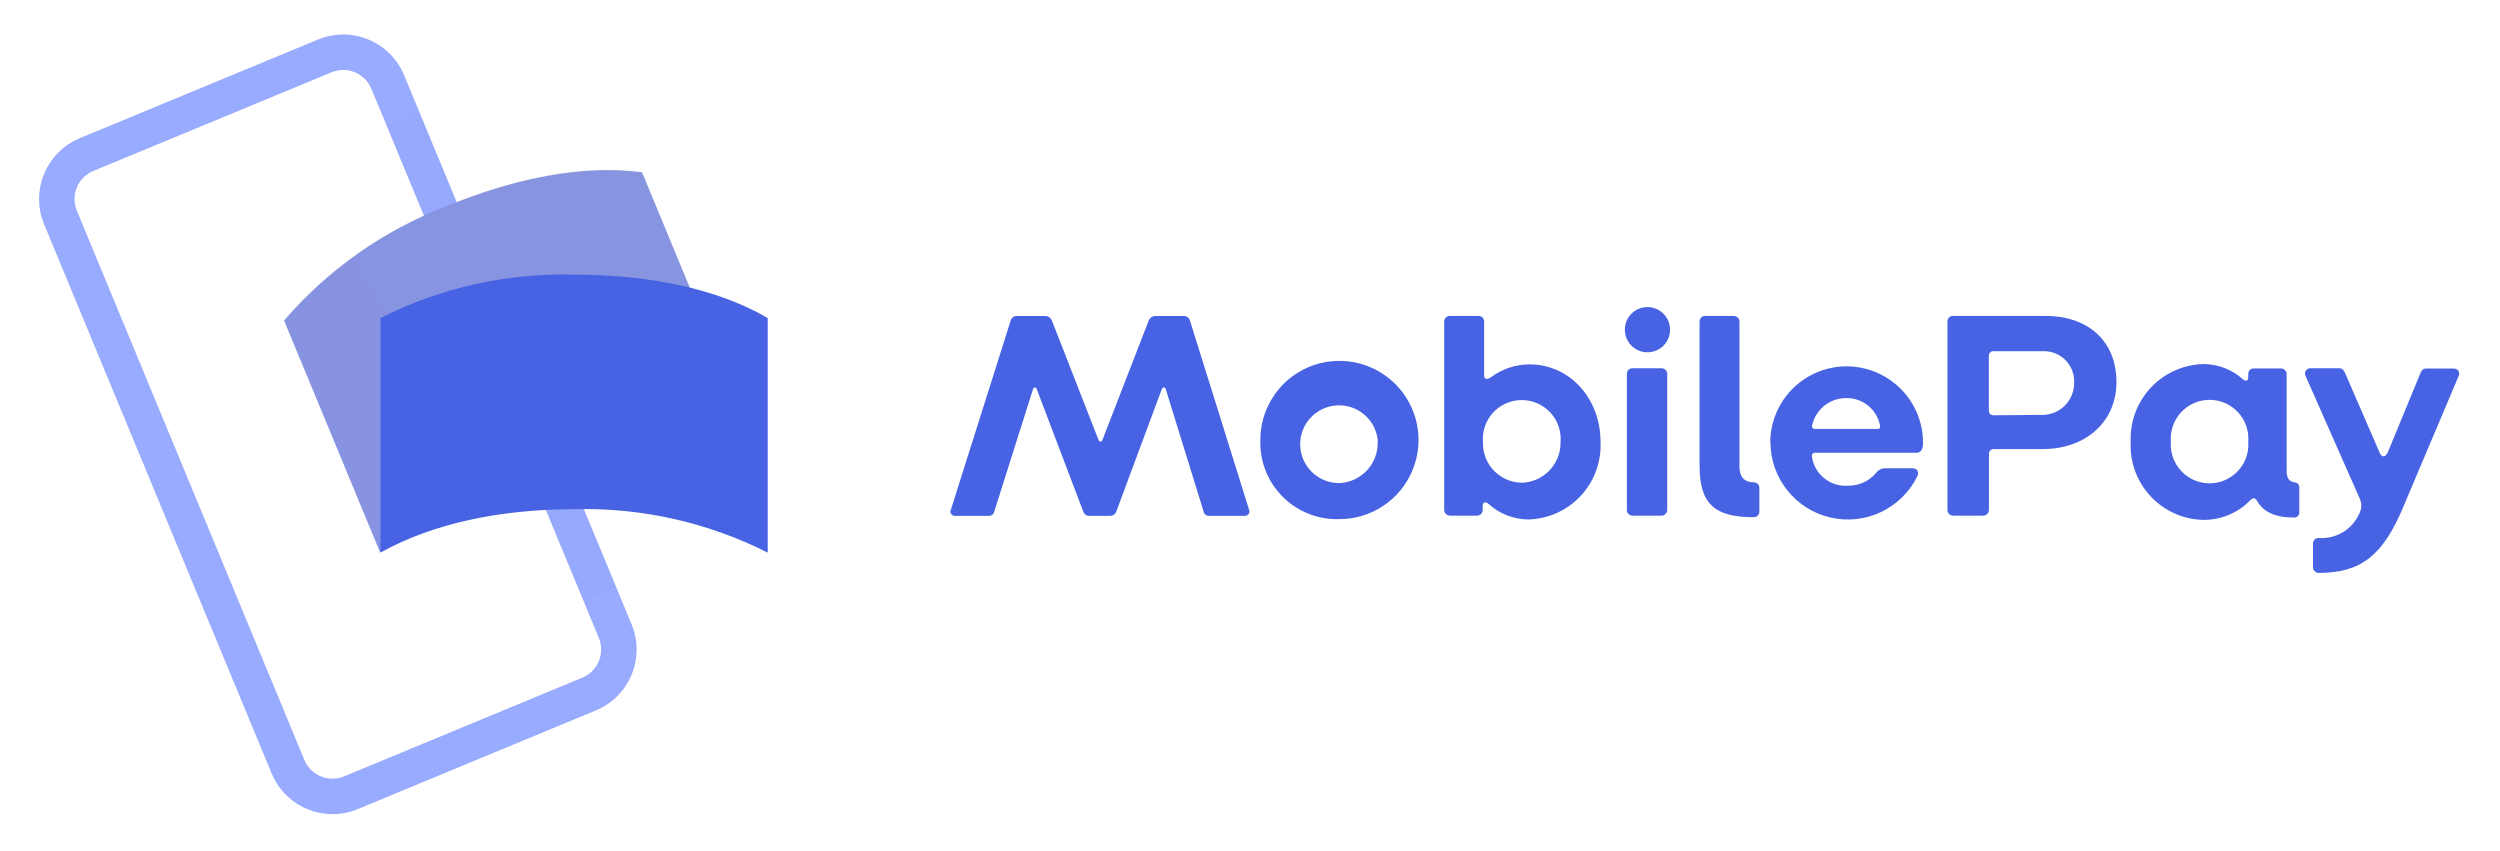<svg width="47" height="16" viewBox="0 0 47 16" fill="none" xmlns="http://www.w3.org/2000/svg">
<path d="M6.252 15.306C5.751 15.306 5.299 15.004 5.107 14.541L0.829 4.216C0.568 3.584 0.868 2.86 1.499 2.598L5.979 0.743C6.283 0.617 6.623 0.617 6.927 0.743C7.23 0.868 7.471 1.109 7.597 1.413L11.874 11.738C12.135 12.37 11.835 13.094 11.204 13.355L6.724 15.212C6.574 15.274 6.414 15.306 6.252 15.306ZM6.453 1.315C6.378 1.315 6.304 1.33 6.234 1.359L1.754 3.214C1.614 3.272 1.503 3.383 1.445 3.523C1.387 3.663 1.387 3.821 1.445 3.961L5.722 14.287C5.843 14.578 6.177 14.716 6.469 14.596L10.949 12.739C11.089 12.681 11.2 12.57 11.258 12.43C11.316 12.29 11.316 12.133 11.258 11.992L6.981 1.668C6.892 1.454 6.684 1.315 6.453 1.315Z" fill="#98ABFF"/>
<path style="mix-blend-mode:multiply" opacity="0.7" d="M7.88 2.096L7.264 2.352L8.958 6.441L9.574 6.186L7.88 2.096Z" fill="url(#paint0_linear_993_26495)"/>
<path style="mix-blend-mode:multiply" opacity="0.7" d="M10.974 11.308L11.59 11.053L9.673 6.423L9.057 6.679L10.974 11.308Z" fill="url(#paint1_linear_993_26495)"/>
<path d="M10.2 8.243C8.918 8.774 7.848 9.507 7.148 10.39L5.341 6.027C6.165 5.07 7.214 4.332 8.394 3.88C9.675 3.349 10.97 3.092 12.07 3.241L13.877 7.604C12.617 7.509 11.354 7.729 10.2 8.243Z" fill="#98ABFF"/>
<g style="mix-blend-mode:multiply" opacity="0.4">
<path opacity="0.9" d="M10.2 8.237C8.918 8.769 7.848 9.501 7.148 10.384L5.341 6.021C6.165 5.064 7.214 4.326 8.394 3.874C9.675 3.343 10.97 3.086 12.07 3.236L13.877 7.598C12.617 7.503 11.354 7.723 10.2 8.237Z" fill="url(#paint2_linear_993_26495)"/>
<path opacity="0.7" d="M10.2 8.237C8.918 8.769 7.848 9.501 7.148 10.384L5.341 6.021C6.165 5.064 7.214 4.326 8.394 3.874C9.675 3.343 10.97 3.086 12.07 3.236L13.877 7.598C12.617 7.503 11.354 7.723 10.2 8.237Z" fill="url(#paint3_linear_993_26495)"/>
</g>
<path d="M10.793 9.573C9.406 9.573 8.137 9.841 7.153 10.388V5.978C8.28 5.409 9.531 5.129 10.793 5.163C12.18 5.163 13.474 5.42 14.433 5.979V10.389C13.306 9.82 12.055 9.539 10.793 9.573ZM17.878 9.577L19 6.03C19.011 5.981 19.053 5.945 19.104 5.941H19.667C19.717 5.948 19.76 5.982 19.777 6.03L20.651 8.268C20.668 8.312 20.712 8.317 20.727 8.268L21.594 6.03C21.612 5.982 21.654 5.948 21.705 5.941H22.268C22.318 5.945 22.36 5.981 22.372 6.03L23.481 9.577C23.494 9.604 23.492 9.636 23.475 9.661C23.457 9.686 23.428 9.7 23.398 9.698H22.729C22.681 9.7 22.639 9.668 22.629 9.621L21.917 7.318C21.907 7.273 21.856 7.273 21.841 7.318L20.991 9.604C20.976 9.66 20.927 9.698 20.87 9.698H20.476C20.415 9.698 20.383 9.664 20.36 9.604L19.492 7.318C19.476 7.273 19.431 7.273 19.42 7.318L18.691 9.621C18.68 9.669 18.636 9.701 18.587 9.698H17.95C17.921 9.698 17.895 9.682 17.88 9.658C17.865 9.633 17.864 9.602 17.878 9.577ZM23.694 8.302C23.682 7.698 24.036 7.146 24.591 6.906C25.146 6.667 25.791 6.787 26.222 7.21C26.654 7.633 26.787 8.275 26.558 8.834C26.33 9.394 25.786 9.759 25.181 9.76C24.788 9.773 24.406 9.625 24.125 9.349C23.844 9.074 23.688 8.695 23.694 8.302ZM25.904 8.302C25.877 7.904 25.537 7.602 25.14 7.621C24.742 7.64 24.432 7.974 24.444 8.372C24.455 8.77 24.783 9.085 25.181 9.082C25.595 9.064 25.916 8.715 25.9 8.302H25.904ZM27.978 9.468C27.923 9.424 27.874 9.441 27.874 9.517V9.59C27.874 9.645 27.83 9.691 27.774 9.694H27.255C27.199 9.692 27.153 9.646 27.151 9.59V6.043C27.153 5.986 27.199 5.941 27.255 5.939H27.802C27.857 5.941 27.901 5.987 27.901 6.043V7.054C27.901 7.127 27.95 7.148 28.029 7.093C28.238 6.936 28.492 6.851 28.753 6.85C29.51 6.85 30.09 7.488 30.09 8.308C30.107 8.683 29.973 9.049 29.717 9.323C29.461 9.598 29.105 9.757 28.73 9.766C28.451 9.763 28.183 9.657 27.978 9.468ZM29.338 8.308C29.359 8.034 29.225 7.772 28.991 7.629C28.756 7.486 28.462 7.486 28.227 7.629C27.993 7.772 27.859 8.034 27.88 8.308C27.873 8.507 27.945 8.699 28.081 8.844C28.218 8.988 28.406 9.071 28.605 9.075C28.805 9.071 28.995 8.987 29.133 8.841C29.27 8.696 29.344 8.502 29.338 8.302V8.308ZM30.547 6.198C30.547 5.963 30.737 5.773 30.972 5.773C31.207 5.773 31.397 5.963 31.397 6.198C31.397 6.433 31.207 6.623 30.972 6.623C30.737 6.623 30.547 6.433 30.547 6.198ZM30.585 9.598V7.027C30.585 6.971 30.629 6.925 30.685 6.923H31.231C31.26 6.922 31.288 6.932 31.309 6.951C31.33 6.971 31.343 6.998 31.344 7.027V9.59C31.342 9.646 31.296 9.692 31.24 9.694H30.685C30.629 9.691 30.585 9.645 30.585 9.59V9.598ZM31.952 8.757V6.043C31.952 5.987 31.996 5.941 32.052 5.939H32.598C32.654 5.941 32.7 5.986 32.702 6.043V8.774C32.702 8.95 32.778 9.067 32.972 9.067C32.999 9.067 33.026 9.078 33.045 9.097C33.065 9.117 33.076 9.143 33.076 9.171V9.624C33.074 9.679 33.028 9.724 32.972 9.723C32.245 9.723 31.952 9.485 31.952 8.757ZM33.28 8.319C33.282 7.806 33.557 7.332 34.003 7.077C34.448 6.822 34.996 6.824 35.439 7.083C35.883 7.341 36.155 7.816 36.153 8.329C36.153 8.429 36.125 8.512 36.025 8.512H34.126C34.077 8.512 34.06 8.54 34.064 8.584C34.111 8.917 34.409 9.156 34.744 9.131C34.946 9.134 35.138 9.046 35.269 8.893C35.309 8.836 35.375 8.802 35.445 8.803H35.953C36.042 8.803 36.081 8.865 36.047 8.952C35.749 9.559 35.072 9.882 34.412 9.729C33.753 9.577 33.286 8.991 33.284 8.315L33.28 8.319ZM35.297 8.064C35.335 8.064 35.352 8.047 35.345 8.002C35.288 7.697 35.018 7.478 34.708 7.484C34.404 7.483 34.14 7.692 34.07 7.987C34.06 8.026 34.07 8.064 34.115 8.064H35.297ZM36.612 9.59V6.043C36.612 5.987 36.656 5.941 36.712 5.939H38.452C39.247 5.939 39.789 6.402 39.789 7.182C39.789 7.962 39.175 8.442 38.414 8.442H37.492C37.464 8.439 37.436 8.449 37.416 8.47C37.397 8.49 37.388 8.518 37.392 8.546V9.59C37.39 9.646 37.344 9.692 37.288 9.694H36.714C36.657 9.693 36.612 9.646 36.612 9.59ZM38.414 7.8C38.743 7.79 39.002 7.516 38.994 7.186C38.999 7.03 38.939 6.879 38.829 6.768C38.719 6.658 38.568 6.598 38.412 6.602H37.483C37.417 6.602 37.39 6.636 37.39 6.702V7.707C37.39 7.773 37.417 7.807 37.483 7.807L38.414 7.8ZM40.057 8.302C40.042 7.926 40.179 7.56 40.437 7.286C40.694 7.012 41.051 6.853 41.427 6.844C41.699 6.846 41.96 6.946 42.163 7.127C42.211 7.171 42.267 7.165 42.267 7.099V7.027C42.267 6.972 42.311 6.927 42.367 6.927H42.885C42.942 6.929 42.987 6.974 42.989 7.031V8.854C42.989 8.992 43.038 9.054 43.134 9.067C43.183 9.068 43.224 9.107 43.227 9.156V9.636C43.227 9.688 43.185 9.73 43.134 9.73C42.768 9.73 42.553 9.626 42.432 9.415C42.398 9.36 42.36 9.349 42.305 9.405C42.072 9.645 41.749 9.779 41.414 9.774C41.038 9.764 40.681 9.601 40.426 9.324C40.17 9.047 40.037 8.678 40.057 8.302ZM42.267 8.302C42.288 8.029 42.154 7.767 41.92 7.624C41.687 7.482 41.393 7.482 41.16 7.624C40.926 7.767 40.792 8.029 40.813 8.302C40.792 8.575 40.926 8.836 41.16 8.979C41.393 9.122 41.687 9.122 41.92 8.979C42.154 8.836 42.288 8.575 42.267 8.302ZM43.484 10.667V10.214C43.487 10.159 43.532 10.114 43.588 10.114C43.944 10.141 44.272 9.922 44.383 9.583C44.402 9.512 44.394 9.437 44.362 9.371L43.346 7.071C43.329 7.04 43.329 7.002 43.348 6.971C43.366 6.94 43.4 6.922 43.435 6.923H43.982C44.037 6.923 44.071 6.967 44.092 7.023L44.73 8.493C44.774 8.61 44.846 8.604 44.895 8.493L45.503 7.018C45.524 6.963 45.552 6.929 45.607 6.929H46.132C46.165 6.927 46.196 6.942 46.215 6.969C46.234 6.996 46.238 7.03 46.226 7.061L45.18 9.534C44.8 10.435 44.396 10.771 43.588 10.771C43.532 10.769 43.486 10.724 43.484 10.667Z" fill="#4763E3"/>
<defs>
<linearGradient id="paint0_linear_993_26495" x1="166.04" y1="300.736" x2="138.382" y2="-21.961" gradientUnits="userSpaceOnUse">
<stop stop-color="#504678"/>
<stop offset="0.302" stop-color="#504678" stop-opacity="0.616"/>
<stop offset="0.608" stop-color="#504678" stop-opacity="0.283"/>
<stop offset="0.852" stop-color="#504678" stop-opacity="0.076"/>
<stop offset="1" stop-color="#504678" stop-opacity="0"/>
</linearGradient>
<linearGradient id="paint1_linear_993_26495" x1="-164.176" y1="-328.349" x2="-146.83" y2="33.229" gradientUnits="userSpaceOnUse">
<stop stop-color="#504678"/>
<stop offset="0.302" stop-color="#504678" stop-opacity="0.616"/>
<stop offset="0.608" stop-color="#504678" stop-opacity="0.283"/>
<stop offset="0.852" stop-color="#504678" stop-opacity="0.076"/>
<stop offset="1" stop-color="#504678" stop-opacity="0"/>
</linearGradient>
<linearGradient id="paint2_linear_993_26495" x1="122.296" y1="480.24" x2="460.793" y2="249.48" gradientUnits="userSpaceOnUse">
<stop stop-color="#504678"/>
<stop offset="0.179" stop-color="#504678" stop-opacity="0.872"/>
<stop offset="0.526" stop-color="#504678" stop-opacity="0.536"/>
<stop offset="1" stop-color="#504678" stop-opacity="0"/>
</linearGradient>
<linearGradient id="paint3_linear_993_26495" x1="412.695" y1="254.664" x2="397.68" y2="134.574" gradientUnits="userSpaceOnUse">
<stop stop-color="#504678"/>
<stop offset="0.643" stop-color="#504678" stop-opacity="0.332"/>
<stop offset="1" stop-color="#504678" stop-opacity="0"/>
</linearGradient>
</defs>
</svg>
